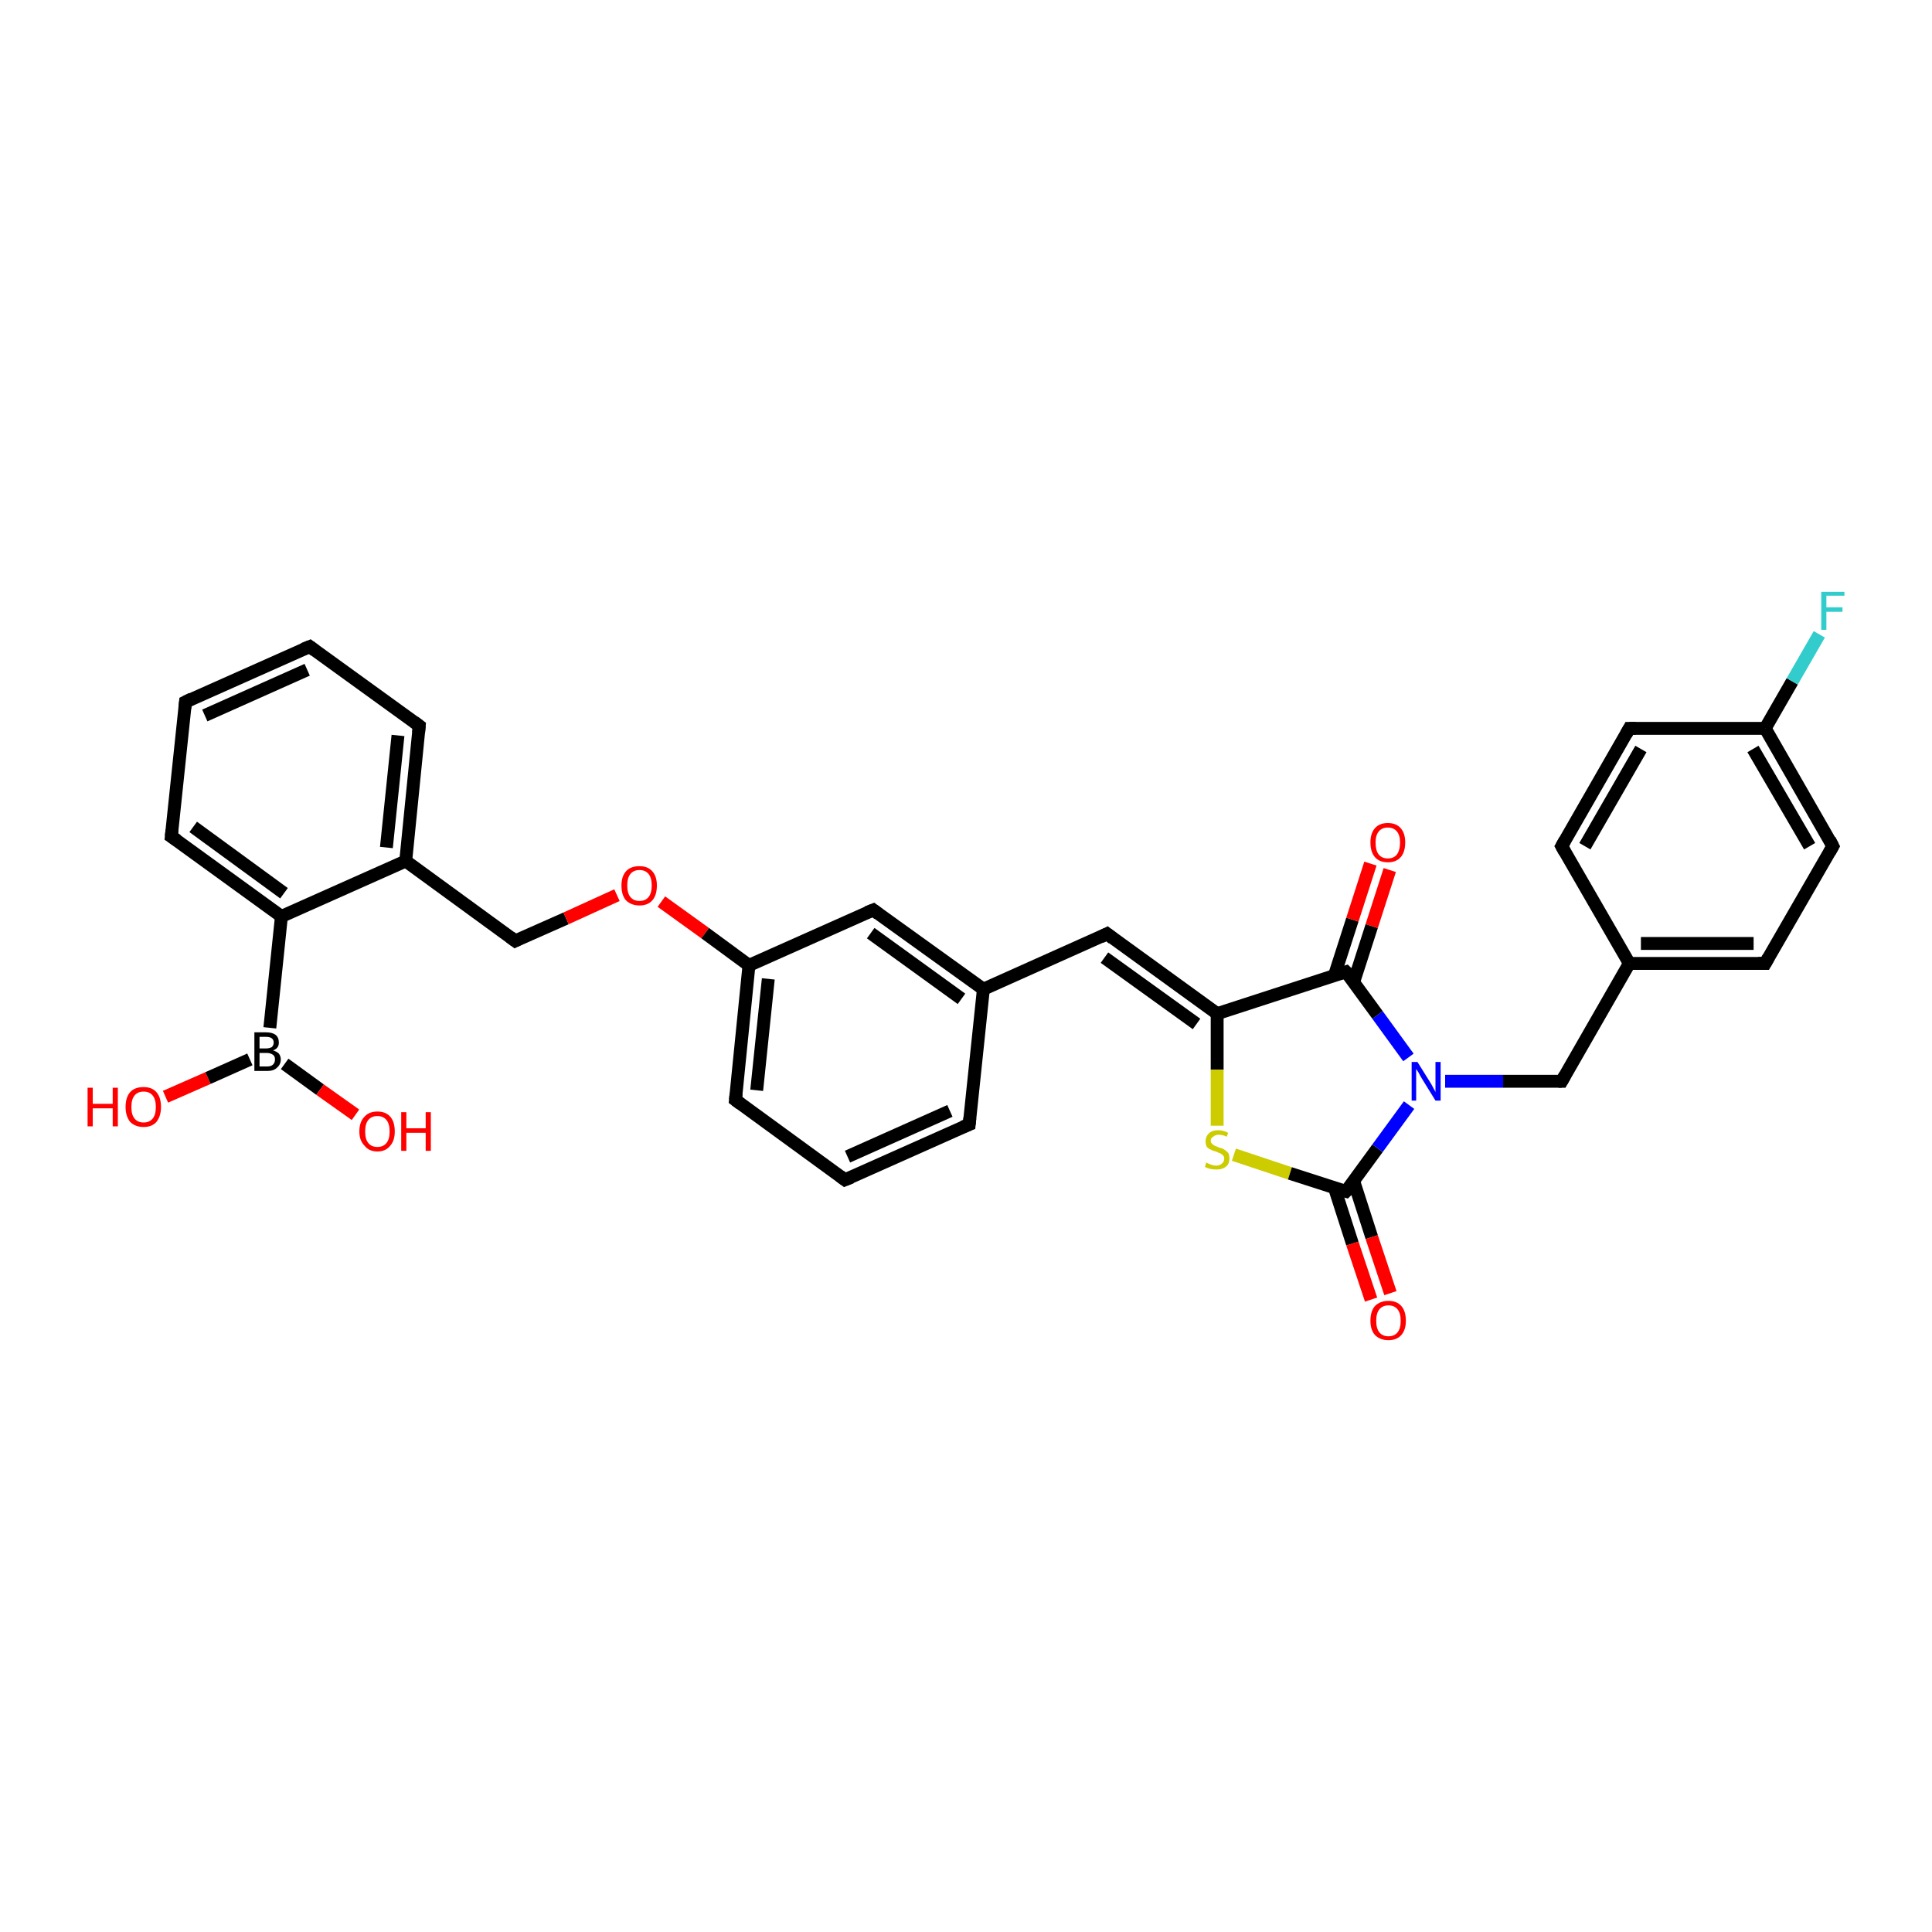 <?xml version='1.0' encoding='iso-8859-1'?>
<svg version='1.1' baseProfile='full'
              xmlns='http://www.w3.org/2000/svg'
                      xmlns:rdkit='http://www.rdkit.org/xml'
                      xmlns:xlink='http://www.w3.org/1999/xlink'
                  xml:space='preserve'
width='300px' height='300px' viewBox='0 0 300 300'>
<!-- END OF HEADER -->
<rect style='opacity:1.0;fill:#FFFFFF;stroke:none' width='300.0' height='300.0' x='0.0' y='0.0'> </rect>
<path class='bond-0 atom-0 atom-1' d='M 25.7,170.3 L 32.3,167.4' style='fill:none;fill-rule:evenodd;stroke:#FF0000;stroke-width:2.0px;stroke-linecap:butt;stroke-linejoin:miter;stroke-opacity:1' />
<path class='bond-0 atom-0 atom-1' d='M 32.3,167.4 L 38.8,164.5' style='fill:none;fill-rule:evenodd;stroke:#000000;stroke-width:2.0px;stroke-linecap:butt;stroke-linejoin:miter;stroke-opacity:1' />
<path class='bond-1 atom-1 atom-2' d='M 44.2,165.2 L 49.7,169.2' style='fill:none;fill-rule:evenodd;stroke:#000000;stroke-width:2.0px;stroke-linecap:butt;stroke-linejoin:miter;stroke-opacity:1' />
<path class='bond-1 atom-1 atom-2' d='M 49.7,169.2 L 55.2,173.1' style='fill:none;fill-rule:evenodd;stroke:#FF0000;stroke-width:2.0px;stroke-linecap:butt;stroke-linejoin:miter;stroke-opacity:1' />
<path class='bond-2 atom-1 atom-3' d='M 41.9,159.6 L 43.7,142.3' style='fill:none;fill-rule:evenodd;stroke:#000000;stroke-width:2.0px;stroke-linecap:butt;stroke-linejoin:miter;stroke-opacity:1' />
<path class='bond-3 atom-3 atom-4' d='M 43.7,142.3 L 26.6,129.9' style='fill:none;fill-rule:evenodd;stroke:#000000;stroke-width:2.0px;stroke-linecap:butt;stroke-linejoin:miter;stroke-opacity:1' />
<path class='bond-3 atom-3 atom-4' d='M 44.1,138.7 L 30.0,128.4' style='fill:none;fill-rule:evenodd;stroke:#000000;stroke-width:2.0px;stroke-linecap:butt;stroke-linejoin:miter;stroke-opacity:1' />
<path class='bond-4 atom-4 atom-5' d='M 26.6,129.9 L 28.8,109.0' style='fill:none;fill-rule:evenodd;stroke:#000000;stroke-width:2.0px;stroke-linecap:butt;stroke-linejoin:miter;stroke-opacity:1' />
<path class='bond-5 atom-5 atom-6' d='M 28.8,109.0 L 48.1,100.4' style='fill:none;fill-rule:evenodd;stroke:#000000;stroke-width:2.0px;stroke-linecap:butt;stroke-linejoin:miter;stroke-opacity:1' />
<path class='bond-5 atom-5 atom-6' d='M 31.8,111.1 L 47.7,104.0' style='fill:none;fill-rule:evenodd;stroke:#000000;stroke-width:2.0px;stroke-linecap:butt;stroke-linejoin:miter;stroke-opacity:1' />
<path class='bond-6 atom-6 atom-7' d='M 48.1,100.4 L 65.1,112.7' style='fill:none;fill-rule:evenodd;stroke:#000000;stroke-width:2.0px;stroke-linecap:butt;stroke-linejoin:miter;stroke-opacity:1' />
<path class='bond-7 atom-7 atom-8' d='M 65.1,112.7 L 63.0,133.7' style='fill:none;fill-rule:evenodd;stroke:#000000;stroke-width:2.0px;stroke-linecap:butt;stroke-linejoin:miter;stroke-opacity:1' />
<path class='bond-7 atom-7 atom-8' d='M 61.8,114.2 L 60.0,131.6' style='fill:none;fill-rule:evenodd;stroke:#000000;stroke-width:2.0px;stroke-linecap:butt;stroke-linejoin:miter;stroke-opacity:1' />
<path class='bond-8 atom-8 atom-9' d='M 63.0,133.7 L 80.0,146.1' style='fill:none;fill-rule:evenodd;stroke:#000000;stroke-width:2.0px;stroke-linecap:butt;stroke-linejoin:miter;stroke-opacity:1' />
<path class='bond-9 atom-9 atom-10' d='M 80.0,146.1 L 87.9,142.6' style='fill:none;fill-rule:evenodd;stroke:#000000;stroke-width:2.0px;stroke-linecap:butt;stroke-linejoin:miter;stroke-opacity:1' />
<path class='bond-9 atom-9 atom-10' d='M 87.9,142.6 L 95.8,139.0' style='fill:none;fill-rule:evenodd;stroke:#FF0000;stroke-width:2.0px;stroke-linecap:butt;stroke-linejoin:miter;stroke-opacity:1' />
<path class='bond-10 atom-10 atom-11' d='M 102.7,140.0 L 109.5,144.9' style='fill:none;fill-rule:evenodd;stroke:#FF0000;stroke-width:2.0px;stroke-linecap:butt;stroke-linejoin:miter;stroke-opacity:1' />
<path class='bond-10 atom-10 atom-11' d='M 109.5,144.9 L 116.3,149.9' style='fill:none;fill-rule:evenodd;stroke:#000000;stroke-width:2.0px;stroke-linecap:butt;stroke-linejoin:miter;stroke-opacity:1' />
<path class='bond-11 atom-11 atom-12' d='M 116.3,149.9 L 114.2,170.8' style='fill:none;fill-rule:evenodd;stroke:#000000;stroke-width:2.0px;stroke-linecap:butt;stroke-linejoin:miter;stroke-opacity:1' />
<path class='bond-11 atom-11 atom-12' d='M 119.3,152.0 L 117.5,169.3' style='fill:none;fill-rule:evenodd;stroke:#000000;stroke-width:2.0px;stroke-linecap:butt;stroke-linejoin:miter;stroke-opacity:1' />
<path class='bond-12 atom-12 atom-13' d='M 114.2,170.8 L 131.2,183.2' style='fill:none;fill-rule:evenodd;stroke:#000000;stroke-width:2.0px;stroke-linecap:butt;stroke-linejoin:miter;stroke-opacity:1' />
<path class='bond-13 atom-13 atom-14' d='M 131.2,183.2 L 150.5,174.6' style='fill:none;fill-rule:evenodd;stroke:#000000;stroke-width:2.0px;stroke-linecap:butt;stroke-linejoin:miter;stroke-opacity:1' />
<path class='bond-13 atom-13 atom-14' d='M 131.6,179.6 L 147.5,172.5' style='fill:none;fill-rule:evenodd;stroke:#000000;stroke-width:2.0px;stroke-linecap:butt;stroke-linejoin:miter;stroke-opacity:1' />
<path class='bond-14 atom-14 atom-15' d='M 150.5,174.6 L 152.7,153.6' style='fill:none;fill-rule:evenodd;stroke:#000000;stroke-width:2.0px;stroke-linecap:butt;stroke-linejoin:miter;stroke-opacity:1' />
<path class='bond-15 atom-15 atom-16' d='M 152.7,153.6 L 171.9,145.0' style='fill:none;fill-rule:evenodd;stroke:#000000;stroke-width:2.0px;stroke-linecap:butt;stroke-linejoin:miter;stroke-opacity:1' />
<path class='bond-16 atom-16 atom-17' d='M 171.9,145.0 L 189.0,157.4' style='fill:none;fill-rule:evenodd;stroke:#000000;stroke-width:2.0px;stroke-linecap:butt;stroke-linejoin:miter;stroke-opacity:1' />
<path class='bond-16 atom-16 atom-17' d='M 171.5,148.7 L 185.8,159.0' style='fill:none;fill-rule:evenodd;stroke:#000000;stroke-width:2.0px;stroke-linecap:butt;stroke-linejoin:miter;stroke-opacity:1' />
<path class='bond-17 atom-17 atom-18' d='M 189.0,157.4 L 189.0,166.1' style='fill:none;fill-rule:evenodd;stroke:#000000;stroke-width:2.0px;stroke-linecap:butt;stroke-linejoin:miter;stroke-opacity:1' />
<path class='bond-17 atom-17 atom-18' d='M 189.0,166.1 L 189.0,174.8' style='fill:none;fill-rule:evenodd;stroke:#CCCC00;stroke-width:2.0px;stroke-linecap:butt;stroke-linejoin:miter;stroke-opacity:1' />
<path class='bond-18 atom-18 atom-19' d='M 191.6,179.3 L 200.3,182.2' style='fill:none;fill-rule:evenodd;stroke:#CCCC00;stroke-width:2.0px;stroke-linecap:butt;stroke-linejoin:miter;stroke-opacity:1' />
<path class='bond-18 atom-18 atom-19' d='M 200.3,182.2 L 209.0,185.0' style='fill:none;fill-rule:evenodd;stroke:#000000;stroke-width:2.0px;stroke-linecap:butt;stroke-linejoin:miter;stroke-opacity:1' />
<path class='bond-19 atom-19 atom-20' d='M 207.2,184.4 L 210.0,193.1' style='fill:none;fill-rule:evenodd;stroke:#000000;stroke-width:2.0px;stroke-linecap:butt;stroke-linejoin:miter;stroke-opacity:1' />
<path class='bond-19 atom-19 atom-20' d='M 210.0,193.1 L 212.9,201.8' style='fill:none;fill-rule:evenodd;stroke:#FF0000;stroke-width:2.0px;stroke-linecap:butt;stroke-linejoin:miter;stroke-opacity:1' />
<path class='bond-19 atom-19 atom-20' d='M 210.2,183.4 L 213.0,192.1' style='fill:none;fill-rule:evenodd;stroke:#000000;stroke-width:2.0px;stroke-linecap:butt;stroke-linejoin:miter;stroke-opacity:1' />
<path class='bond-19 atom-19 atom-20' d='M 213.0,192.1 L 215.9,200.8' style='fill:none;fill-rule:evenodd;stroke:#FF0000;stroke-width:2.0px;stroke-linecap:butt;stroke-linejoin:miter;stroke-opacity:1' />
<path class='bond-20 atom-19 atom-21' d='M 209.0,185.0 L 213.9,178.3' style='fill:none;fill-rule:evenodd;stroke:#000000;stroke-width:2.0px;stroke-linecap:butt;stroke-linejoin:miter;stroke-opacity:1' />
<path class='bond-20 atom-19 atom-21' d='M 213.9,178.3 L 218.8,171.6' style='fill:none;fill-rule:evenodd;stroke:#0000FF;stroke-width:2.0px;stroke-linecap:butt;stroke-linejoin:miter;stroke-opacity:1' />
<path class='bond-21 atom-21 atom-22' d='M 224.4,167.9 L 233.4,167.9' style='fill:none;fill-rule:evenodd;stroke:#0000FF;stroke-width:2.0px;stroke-linecap:butt;stroke-linejoin:miter;stroke-opacity:1' />
<path class='bond-21 atom-21 atom-22' d='M 233.4,167.9 L 242.5,167.9' style='fill:none;fill-rule:evenodd;stroke:#000000;stroke-width:2.0px;stroke-linecap:butt;stroke-linejoin:miter;stroke-opacity:1' />
<path class='bond-22 atom-22 atom-23' d='M 242.5,167.9 L 253.0,149.6' style='fill:none;fill-rule:evenodd;stroke:#000000;stroke-width:2.0px;stroke-linecap:butt;stroke-linejoin:miter;stroke-opacity:1' />
<path class='bond-23 atom-23 atom-24' d='M 253.0,149.6 L 274.1,149.6' style='fill:none;fill-rule:evenodd;stroke:#000000;stroke-width:2.0px;stroke-linecap:butt;stroke-linejoin:miter;stroke-opacity:1' />
<path class='bond-23 atom-23 atom-24' d='M 254.8,146.5 L 272.3,146.5' style='fill:none;fill-rule:evenodd;stroke:#000000;stroke-width:2.0px;stroke-linecap:butt;stroke-linejoin:miter;stroke-opacity:1' />
<path class='bond-24 atom-24 atom-25' d='M 274.1,149.6 L 284.6,131.4' style='fill:none;fill-rule:evenodd;stroke:#000000;stroke-width:2.0px;stroke-linecap:butt;stroke-linejoin:miter;stroke-opacity:1' />
<path class='bond-25 atom-25 atom-26' d='M 284.6,131.4 L 274.1,113.1' style='fill:none;fill-rule:evenodd;stroke:#000000;stroke-width:2.0px;stroke-linecap:butt;stroke-linejoin:miter;stroke-opacity:1' />
<path class='bond-25 atom-25 atom-26' d='M 281.0,131.4 L 272.2,116.3' style='fill:none;fill-rule:evenodd;stroke:#000000;stroke-width:2.0px;stroke-linecap:butt;stroke-linejoin:miter;stroke-opacity:1' />
<path class='bond-26 atom-26 atom-27' d='M 274.1,113.1 L 278.3,105.8' style='fill:none;fill-rule:evenodd;stroke:#000000;stroke-width:2.0px;stroke-linecap:butt;stroke-linejoin:miter;stroke-opacity:1' />
<path class='bond-26 atom-26 atom-27' d='M 278.3,105.8 L 282.5,98.5' style='fill:none;fill-rule:evenodd;stroke:#33CCCC;stroke-width:2.0px;stroke-linecap:butt;stroke-linejoin:miter;stroke-opacity:1' />
<path class='bond-27 atom-26 atom-28' d='M 274.1,113.1 L 253.0,113.1' style='fill:none;fill-rule:evenodd;stroke:#000000;stroke-width:2.0px;stroke-linecap:butt;stroke-linejoin:miter;stroke-opacity:1' />
<path class='bond-28 atom-28 atom-29' d='M 253.0,113.1 L 242.5,131.4' style='fill:none;fill-rule:evenodd;stroke:#000000;stroke-width:2.0px;stroke-linecap:butt;stroke-linejoin:miter;stroke-opacity:1' />
<path class='bond-28 atom-28 atom-29' d='M 254.8,116.3 L 246.1,131.4' style='fill:none;fill-rule:evenodd;stroke:#000000;stroke-width:2.0px;stroke-linecap:butt;stroke-linejoin:miter;stroke-opacity:1' />
<path class='bond-29 atom-21 atom-30' d='M 218.7,164.2 L 213.9,157.6' style='fill:none;fill-rule:evenodd;stroke:#0000FF;stroke-width:2.0px;stroke-linecap:butt;stroke-linejoin:miter;stroke-opacity:1' />
<path class='bond-29 atom-21 atom-30' d='M 213.9,157.6 L 209.0,150.9' style='fill:none;fill-rule:evenodd;stroke:#000000;stroke-width:2.0px;stroke-linecap:butt;stroke-linejoin:miter;stroke-opacity:1' />
<path class='bond-30 atom-30 atom-31' d='M 210.2,152.5 L 213.0,143.8' style='fill:none;fill-rule:evenodd;stroke:#000000;stroke-width:2.0px;stroke-linecap:butt;stroke-linejoin:miter;stroke-opacity:1' />
<path class='bond-30 atom-30 atom-31' d='M 213.0,143.8 L 215.8,135.1' style='fill:none;fill-rule:evenodd;stroke:#FF0000;stroke-width:2.0px;stroke-linecap:butt;stroke-linejoin:miter;stroke-opacity:1' />
<path class='bond-30 atom-30 atom-31' d='M 207.2,151.5 L 210.0,142.8' style='fill:none;fill-rule:evenodd;stroke:#000000;stroke-width:2.0px;stroke-linecap:butt;stroke-linejoin:miter;stroke-opacity:1' />
<path class='bond-30 atom-30 atom-31' d='M 210.0,142.8 L 212.8,134.1' style='fill:none;fill-rule:evenodd;stroke:#FF0000;stroke-width:2.0px;stroke-linecap:butt;stroke-linejoin:miter;stroke-opacity:1' />
<path class='bond-31 atom-15 atom-32' d='M 152.7,153.6 L 135.6,141.3' style='fill:none;fill-rule:evenodd;stroke:#000000;stroke-width:2.0px;stroke-linecap:butt;stroke-linejoin:miter;stroke-opacity:1' />
<path class='bond-31 atom-15 atom-32' d='M 149.3,155.1 L 135.2,144.9' style='fill:none;fill-rule:evenodd;stroke:#000000;stroke-width:2.0px;stroke-linecap:butt;stroke-linejoin:miter;stroke-opacity:1' />
<path class='bond-32 atom-8 atom-3' d='M 63.0,133.7 L 43.7,142.3' style='fill:none;fill-rule:evenodd;stroke:#000000;stroke-width:2.0px;stroke-linecap:butt;stroke-linejoin:miter;stroke-opacity:1' />
<path class='bond-33 atom-32 atom-11' d='M 135.6,141.3 L 116.3,149.9' style='fill:none;fill-rule:evenodd;stroke:#000000;stroke-width:2.0px;stroke-linecap:butt;stroke-linejoin:miter;stroke-opacity:1' />
<path class='bond-34 atom-30 atom-17' d='M 209.0,150.9 L 189.0,157.4' style='fill:none;fill-rule:evenodd;stroke:#000000;stroke-width:2.0px;stroke-linecap:butt;stroke-linejoin:miter;stroke-opacity:1' />
<path class='bond-35 atom-29 atom-23' d='M 242.5,131.4 L 253.0,149.6' style='fill:none;fill-rule:evenodd;stroke:#000000;stroke-width:2.0px;stroke-linecap:butt;stroke-linejoin:miter;stroke-opacity:1' />
<path d='M 27.5,130.5 L 26.6,129.9 L 26.7,128.9' style='fill:none;stroke:#000000;stroke-width:2.0px;stroke-linecap:butt;stroke-linejoin:miter;stroke-opacity:1;' />
<path d='M 28.7,110.0 L 28.8,109.0 L 29.8,108.5' style='fill:none;stroke:#000000;stroke-width:2.0px;stroke-linecap:butt;stroke-linejoin:miter;stroke-opacity:1;' />
<path d='M 47.1,100.8 L 48.1,100.4 L 48.9,101.0' style='fill:none;stroke:#000000;stroke-width:2.0px;stroke-linecap:butt;stroke-linejoin:miter;stroke-opacity:1;' />
<path d='M 64.3,112.1 L 65.1,112.7 L 65.0,113.8' style='fill:none;stroke:#000000;stroke-width:2.0px;stroke-linecap:butt;stroke-linejoin:miter;stroke-opacity:1;' />
<path d='M 79.2,145.5 L 80.0,146.1 L 80.4,145.9' style='fill:none;stroke:#000000;stroke-width:2.0px;stroke-linecap:butt;stroke-linejoin:miter;stroke-opacity:1;' />
<path d='M 114.3,169.8 L 114.2,170.8 L 115.0,171.4' style='fill:none;stroke:#000000;stroke-width:2.0px;stroke-linecap:butt;stroke-linejoin:miter;stroke-opacity:1;' />
<path d='M 130.4,182.6 L 131.2,183.2 L 132.2,182.8' style='fill:none;stroke:#000000;stroke-width:2.0px;stroke-linecap:butt;stroke-linejoin:miter;stroke-opacity:1;' />
<path d='M 149.5,175.0 L 150.5,174.6 L 150.6,173.6' style='fill:none;stroke:#000000;stroke-width:2.0px;stroke-linecap:butt;stroke-linejoin:miter;stroke-opacity:1;' />
<path d='M 170.9,145.5 L 171.9,145.0 L 172.8,145.7' style='fill:none;stroke:#000000;stroke-width:2.0px;stroke-linecap:butt;stroke-linejoin:miter;stroke-opacity:1;' />
<path d='M 208.6,184.9 L 209.0,185.0 L 209.3,184.7' style='fill:none;stroke:#000000;stroke-width:2.0px;stroke-linecap:butt;stroke-linejoin:miter;stroke-opacity:1;' />
<path d='M 242.0,167.9 L 242.5,167.9 L 243.0,167.0' style='fill:none;stroke:#000000;stroke-width:2.0px;stroke-linecap:butt;stroke-linejoin:miter;stroke-opacity:1;' />
<path d='M 273.0,149.6 L 274.1,149.6 L 274.6,148.7' style='fill:none;stroke:#000000;stroke-width:2.0px;stroke-linecap:butt;stroke-linejoin:miter;stroke-opacity:1;' />
<path d='M 284.1,132.3 L 284.6,131.4 L 284.1,130.4' style='fill:none;stroke:#000000;stroke-width:2.0px;stroke-linecap:butt;stroke-linejoin:miter;stroke-opacity:1;' />
<path d='M 254.0,113.1 L 253.0,113.1 L 252.5,114.0' style='fill:none;stroke:#000000;stroke-width:2.0px;stroke-linecap:butt;stroke-linejoin:miter;stroke-opacity:1;' />
<path d='M 243.0,130.5 L 242.5,131.4 L 243.0,132.3' style='fill:none;stroke:#000000;stroke-width:2.0px;stroke-linecap:butt;stroke-linejoin:miter;stroke-opacity:1;' />
<path d='M 209.3,151.2 L 209.0,150.9 L 208.0,151.2' style='fill:none;stroke:#000000;stroke-width:2.0px;stroke-linecap:butt;stroke-linejoin:miter;stroke-opacity:1;' />
<path d='M 136.4,141.9 L 135.6,141.3 L 134.6,141.7' style='fill:none;stroke:#000000;stroke-width:2.0px;stroke-linecap:butt;stroke-linejoin:miter;stroke-opacity:1;' />
<path class='atom-0' d='M 13.6 168.9
L 14.4 168.9
L 14.4 171.4
L 17.5 171.4
L 17.5 168.9
L 18.3 168.9
L 18.3 174.9
L 17.5 174.9
L 17.5 172.1
L 14.4 172.1
L 14.4 174.9
L 13.6 174.9
L 13.6 168.9
' fill='#FF0000'/>
<path class='atom-0' d='M 19.5 171.9
Q 19.5 170.4, 20.2 169.6
Q 20.9 168.8, 22.3 168.8
Q 23.6 168.8, 24.3 169.6
Q 25.0 170.4, 25.0 171.9
Q 25.0 173.3, 24.3 174.2
Q 23.6 175.0, 22.3 175.0
Q 21.0 175.0, 20.2 174.2
Q 19.5 173.3, 19.5 171.9
M 22.3 174.3
Q 23.2 174.3, 23.7 173.7
Q 24.2 173.1, 24.2 171.9
Q 24.2 170.7, 23.7 170.1
Q 23.2 169.5, 22.3 169.5
Q 21.4 169.5, 20.9 170.1
Q 20.4 170.7, 20.4 171.9
Q 20.4 173.1, 20.9 173.7
Q 21.4 174.3, 22.3 174.3
' fill='#FF0000'/>
<path class='atom-1' d='M 42.4 163.1
Q 43.0 163.3, 43.3 163.6
Q 43.6 164.0, 43.6 164.5
Q 43.6 165.3, 43.0 165.8
Q 42.5 166.3, 41.5 166.3
L 39.5 166.3
L 39.5 160.3
L 41.3 160.3
Q 42.3 160.3, 42.8 160.7
Q 43.3 161.1, 43.3 161.9
Q 43.3 162.8, 42.4 163.1
M 40.3 161.0
L 40.3 162.8
L 41.3 162.8
Q 41.8 162.8, 42.2 162.6
Q 42.5 162.3, 42.5 161.9
Q 42.5 161.0, 41.3 161.0
L 40.3 161.0
M 41.5 165.6
Q 42.1 165.6, 42.4 165.3
Q 42.7 165.0, 42.7 164.5
Q 42.7 164.0, 42.4 163.8
Q 42.0 163.5, 41.4 163.5
L 40.3 163.5
L 40.3 165.6
L 41.5 165.6
' fill='#000000'/>
<path class='atom-2' d='M 55.8 175.7
Q 55.8 174.2, 56.6 173.4
Q 57.3 172.6, 58.6 172.6
Q 59.9 172.6, 60.6 173.4
Q 61.3 174.2, 61.3 175.7
Q 61.3 177.1, 60.6 177.9
Q 59.9 178.8, 58.6 178.8
Q 57.3 178.8, 56.6 177.9
Q 55.8 177.1, 55.8 175.7
M 58.6 178.1
Q 59.5 178.1, 60.0 177.5
Q 60.5 176.9, 60.5 175.7
Q 60.5 174.5, 60.0 173.9
Q 59.5 173.3, 58.6 173.3
Q 57.7 173.3, 57.2 173.9
Q 56.7 174.5, 56.7 175.7
Q 56.7 176.9, 57.2 177.5
Q 57.7 178.1, 58.6 178.1
' fill='#FF0000'/>
<path class='atom-2' d='M 62.3 172.7
L 63.1 172.7
L 63.1 175.2
L 66.1 175.2
L 66.1 172.7
L 66.9 172.7
L 66.9 178.7
L 66.1 178.7
L 66.1 175.9
L 63.1 175.9
L 63.1 178.7
L 62.3 178.7
L 62.3 172.7
' fill='#FF0000'/>
<path class='atom-10' d='M 96.5 137.5
Q 96.5 136.1, 97.2 135.3
Q 97.9 134.5, 99.3 134.5
Q 100.6 134.5, 101.3 135.3
Q 102.0 136.1, 102.0 137.5
Q 102.0 139.0, 101.3 139.8
Q 100.6 140.6, 99.3 140.6
Q 98.0 140.6, 97.2 139.8
Q 96.5 139.0, 96.5 137.5
M 99.3 139.9
Q 100.2 139.9, 100.7 139.3
Q 101.2 138.7, 101.2 137.5
Q 101.2 136.3, 100.7 135.7
Q 100.2 135.1, 99.3 135.1
Q 98.4 135.1, 97.9 135.7
Q 97.4 136.3, 97.4 137.5
Q 97.4 138.7, 97.9 139.3
Q 98.4 139.9, 99.3 139.9
' fill='#FF0000'/>
<path class='atom-18' d='M 187.3 180.5
Q 187.4 180.6, 187.7 180.7
Q 187.9 180.8, 188.2 180.9
Q 188.5 181.0, 188.8 181.0
Q 189.4 181.0, 189.7 180.7
Q 190.1 180.4, 190.1 179.9
Q 190.1 179.6, 189.9 179.4
Q 189.7 179.2, 189.5 179.1
Q 189.2 179.0, 188.8 178.8
Q 188.3 178.7, 188.0 178.5
Q 187.7 178.4, 187.4 178.1
Q 187.2 177.7, 187.2 177.2
Q 187.2 176.5, 187.7 176.0
Q 188.2 175.5, 189.2 175.5
Q 189.9 175.5, 190.7 175.9
L 190.5 176.5
Q 189.8 176.2, 189.3 176.2
Q 188.7 176.2, 188.4 176.5
Q 188.0 176.7, 188.0 177.1
Q 188.0 177.4, 188.2 177.6
Q 188.4 177.8, 188.6 177.9
Q 188.9 178.0, 189.3 178.2
Q 189.8 178.3, 190.1 178.5
Q 190.4 178.7, 190.7 179.0
Q 190.9 179.3, 190.9 179.9
Q 190.9 180.8, 190.3 181.2
Q 189.8 181.6, 188.9 181.6
Q 188.4 181.6, 187.9 181.5
Q 187.5 181.4, 187.1 181.2
L 187.3 180.5
' fill='#CCCC00'/>
<path class='atom-20' d='M 212.8 205.1
Q 212.8 203.6, 213.5 202.8
Q 214.3 202.0, 215.6 202.0
Q 216.9 202.0, 217.6 202.8
Q 218.3 203.6, 218.3 205.1
Q 218.3 206.5, 217.6 207.3
Q 216.9 208.1, 215.6 208.1
Q 214.3 208.1, 213.5 207.3
Q 212.8 206.5, 212.8 205.1
M 215.6 207.5
Q 216.5 207.5, 217.0 206.9
Q 217.5 206.3, 217.5 205.1
Q 217.5 203.9, 217.0 203.3
Q 216.5 202.7, 215.6 202.7
Q 214.7 202.7, 214.2 203.3
Q 213.7 203.9, 213.7 205.1
Q 213.7 206.3, 214.2 206.9
Q 214.7 207.5, 215.6 207.5
' fill='#FF0000'/>
<path class='atom-21' d='M 220.1 164.9
L 222.1 168.1
Q 222.3 168.4, 222.6 169.0
Q 222.9 169.5, 222.9 169.6
L 222.9 164.9
L 223.7 164.9
L 223.7 170.9
L 222.9 170.9
L 220.8 167.5
Q 220.5 167.0, 220.3 166.6
Q 220.0 166.1, 219.9 166.0
L 219.9 170.9
L 219.2 170.9
L 219.2 164.9
L 220.1 164.9
' fill='#0000FF'/>
<path class='atom-27' d='M 282.8 91.9
L 286.4 91.9
L 286.4 92.5
L 283.6 92.5
L 283.6 94.3
L 286.1 94.3
L 286.1 95.0
L 283.6 95.0
L 283.6 97.8
L 282.8 97.8
L 282.8 91.9
' fill='#33CCCC'/>
<path class='atom-31' d='M 212.8 130.8
Q 212.8 129.4, 213.5 128.6
Q 214.2 127.8, 215.5 127.8
Q 216.8 127.8, 217.5 128.6
Q 218.2 129.4, 218.2 130.8
Q 218.2 132.3, 217.5 133.1
Q 216.8 133.9, 215.5 133.9
Q 214.2 133.9, 213.5 133.1
Q 212.8 132.3, 212.8 130.8
M 215.5 133.3
Q 216.4 133.3, 216.9 132.7
Q 217.4 132.0, 217.4 130.8
Q 217.4 129.7, 216.9 129.1
Q 216.4 128.5, 215.5 128.5
Q 214.6 128.5, 214.1 129.1
Q 213.6 129.7, 213.6 130.8
Q 213.6 132.1, 214.1 132.7
Q 214.6 133.3, 215.5 133.3
' fill='#FF0000'/>
</svg>
